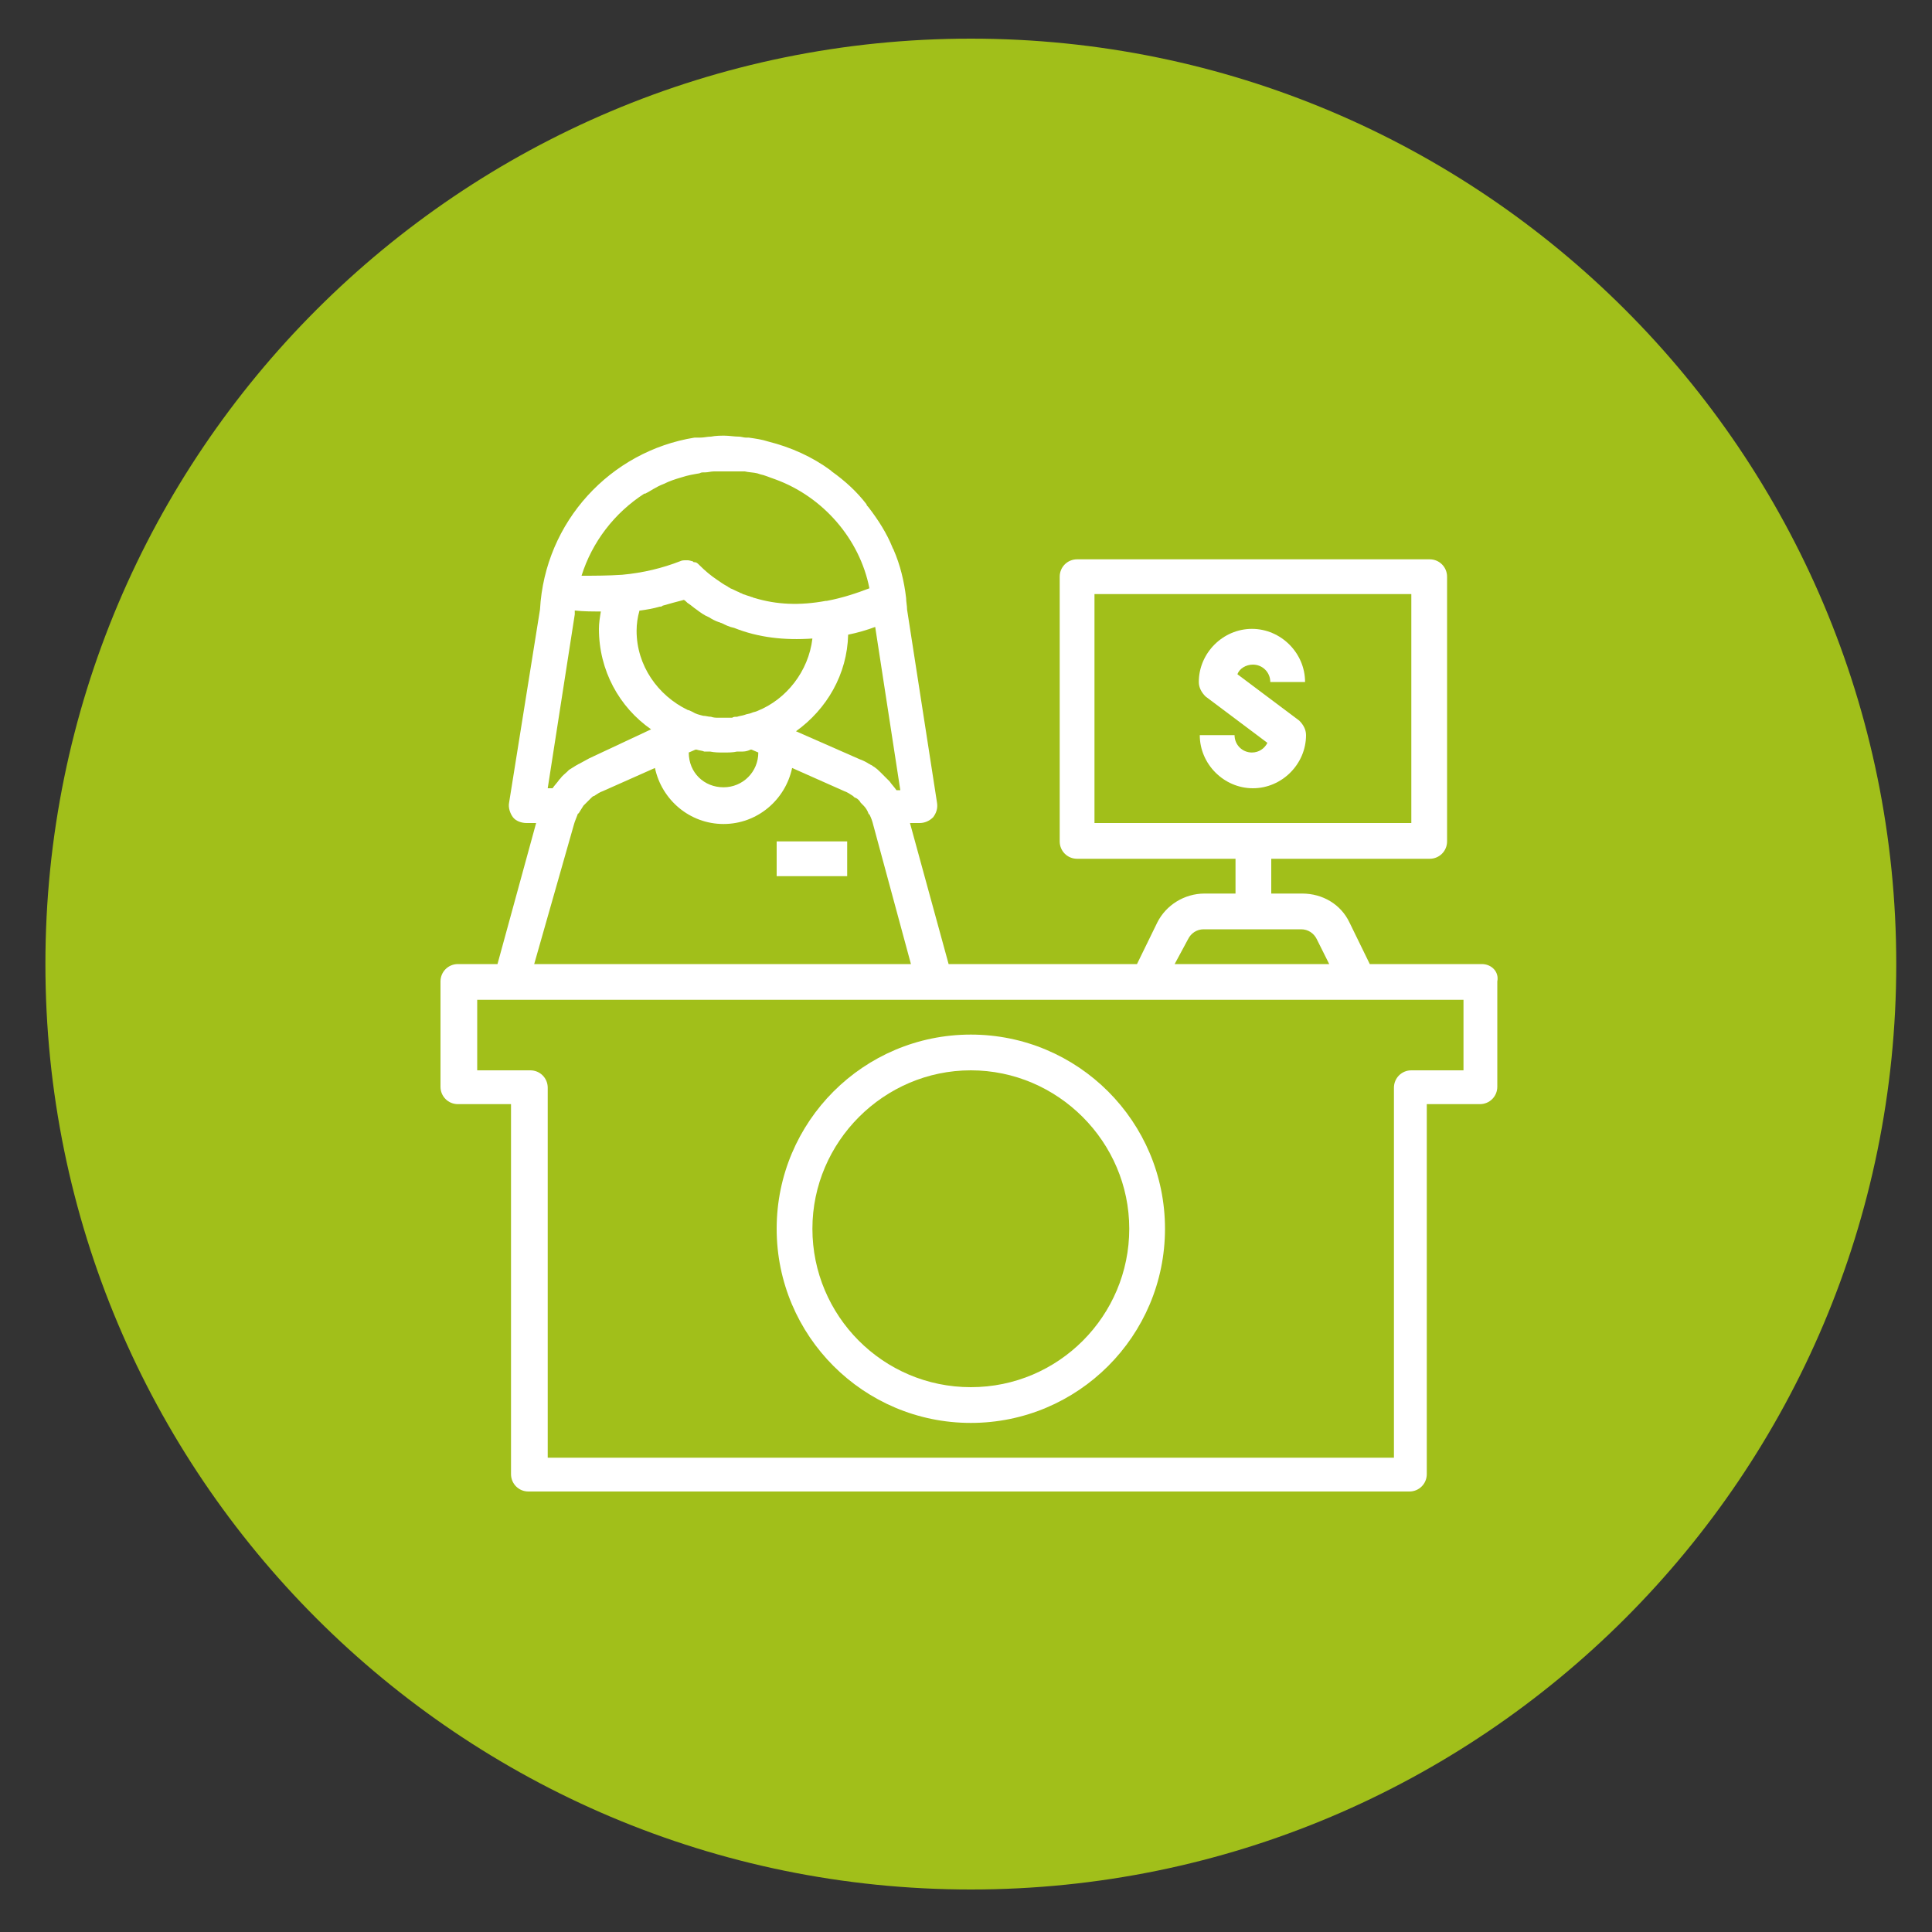 <?xml version="1.0" encoding="utf-8"?>
<!-- Generator: Adobe Illustrator 22.1.0, SVG Export Plug-In . SVG Version: 6.00 Build 0)  -->
<svg version="1.1" id="Livello_1" xmlns="http://www.w3.org/2000/svg" xmlns:xlink="http://www.w3.org/1999/xlink" x="0px" y="0px"
	 viewBox="0 0 200 200" style="enable-background:new 0 0 200 200;" xml:space="preserve">
<rect x="0" y="0" width="200" height="200" fill="#333333" stroke="none"/>
<style type="text/css">
	.st0{fill:#A1BF1A;}
	.st1{fill:#FFFFFF;}
</style>
<path class="st0" d="M100.5,4C47.6,4,4.7,46.9,4.7,99.8s42.9,95.8,95.8,95.8s95.8-42.9,95.8-95.8S153.4,4,100.5,4z"/>
<g>
	<path class="st1" d="M129.7,68.8c1,0,1.8,0.8,1.8,1.8h3.6c0-3-2.5-5.5-5.5-5.5s-5.5,2.5-5.5,5.5c0,0.6,0.3,1.1,0.7,1.5l6.4,4.8
		c-0.3,0.6-0.9,1-1.6,1c-1,0-1.8-0.8-1.8-1.8h-3.6c0,3,2.5,5.5,5.5,5.5s5.5-2.5,5.5-5.5c0-0.6-0.3-1.1-0.7-1.5l-6.4-4.8
		C128.3,69.2,129,68.8,129.7,68.8z"/>
	<path class="st1" d="M153.4,99.8h-11.6l-2.1-4.3c-0.9-1.9-2.8-3-4.9-3h-3.2v-3.6h16.4c1,0,1.8-0.8,1.8-1.8V59.7
		c0-1-0.8-1.8-1.8-1.8h-36.5c-1,0-1.8,0.8-1.8,1.8v27.4c0,1,0.8,1.8,1.8,1.8h16.4v3.6h-3.2c-2.1,0-4,1.2-4.9,3l-2.1,4.3H98.2
		l-4-14.6h1c0.5,0,1-0.2,1.4-0.6c0.3-0.4,0.5-0.9,0.4-1.5l-3.1-20c0-0.4-0.1-0.8-0.1-1.2c0,0,0,0,0,0c0,0,0,0,0,0
		c-0.2-1.7-0.6-3.4-1.3-5c0-0.1-0.1-0.1-0.1-0.2c-0.6-1.5-1.5-2.9-2.5-4.2c-0.1-0.1-0.2-0.2-0.2-0.3c-1-1.3-2.2-2.4-3.6-3.4
		c0,0-0.1-0.1-0.1-0.1c-1.9-1.4-4.1-2.4-6.5-3h0l0,0c-0.6-0.2-1.3-0.3-2-0.4c-0.1,0-0.1,0-0.2,0l-0.1,0c-0.2,0-0.5-0.1-0.7-0.1
		c-0.5,0-1-0.1-1.5-0.1c0,0,0,0,0,0c0,0,0,0,0,0c-0.4,0-0.9,0-1.4,0.1c-0.4,0-0.7,0.1-1.1,0.1c0,0,0,0-0.1,0l-0.4,0c0,0-0.1,0-0.1,0
		c-8.7,1.4-15.5,8.7-16,17.8l-3.2,20c-0.1,0.5,0.1,1.1,0.4,1.5c0.3,0.4,0.9,0.6,1.4,0.6h1l-4,14.6h-4.1c-1,0-1.8,0.8-1.8,1.8v10.9
		c0,1,0.8,1.8,1.8,1.8h5.5v38.3c0,1,0.8,1.8,1.8,1.8h91.2c1,0,1.8-0.8,1.8-1.8v-38.3h5.5c1,0,1.8-0.8,1.8-1.8v-10.9
		C155.2,100.6,154.4,99.8,153.4,99.8z M113.3,61.5h32.8v23.7h-32.8V61.5z M123,97.2c0.3-0.6,0.9-1,1.6-1h10.1c0.7,0,1.3,0.4,1.6,1
		l1.3,2.6h-16L123,97.2z M90.2,79.2c-0.1,0-0.1-0.1-0.2-0.1c-0.3-0.2-0.7-0.4-1-0.5l-6.6-2.9c3.2-2.3,5.3-5.9,5.4-10
		c1-0.2,2-0.5,2.8-0.8l2.6,16.9h-0.4c0,0,0,0,0,0c-0.2-0.3-0.5-0.6-0.7-0.9c0,0-0.1-0.1-0.1-0.1c-0.2-0.2-0.5-0.5-0.7-0.7
		c-0.1-0.1-0.1-0.1-0.2-0.2C90.7,79.5,90.5,79.4,90.2,79.2z M71.3,77.9l0.7-0.3c0,0,0.1,0,0.1,0c0.3,0.1,0.6,0.1,0.8,0.2
		c0.1,0,0.2,0,0.3,0c0,0,0,0,0.1,0c0.1,0,0.1,0,0.2,0c0.5,0.1,0.9,0.1,1.4,0.1s1,0,1.4-0.1c0.1,0,0.1,0,0.2,0c0,0,0,0,0.1,0
		c0.1,0,0.2,0,0.3,0c0.3,0,0.6-0.1,0.8-0.2c0,0,0.1,0,0.1,0l0.7,0.3v0c0,2-1.6,3.6-3.6,3.6S71.3,80,71.3,77.9L71.3,77.9z M59.9,79.1
		c-0.1,0-0.1,0.1-0.2,0.1c-0.3,0.2-0.5,0.3-0.8,0.5c-0.1,0.1-0.1,0.1-0.2,0.2c-0.2,0.2-0.5,0.4-0.7,0.7c0,0-0.1,0.1-0.1,0.1
		c-0.2,0.3-0.5,0.6-0.7,0.9c0,0,0,0,0,0h-0.5l2.8-18c0-0.1,0-0.1,0-0.2c0-0.1,0-0.1,0-0.2c0.9,0.1,1.8,0.1,2.7,0.1
		c-0.1,0.6-0.2,1.2-0.2,1.8c0,4.3,2.1,8.1,5.4,10.4L61,78.5C60.6,78.7,60.3,78.9,59.9,79.1z M72.8,48.9l0.2,0c0.3,0,0.6-0.1,0.9-0.1
		c0.3,0,0.6,0,0.8,0c0.2,0,0.3,0,0.5,0c0.3,0,0.7,0,1,0c0.2,0,0.3,0,0.5,0l0.2,0c0,0,0.2,0,0.2,0c0.4,0.1,0.9,0.1,1.3,0.2l0.3,0.1
		c0.5,0.1,0.9,0.3,1.5,0.5c0,0,0,0,0,0c5,1.8,8.8,6.2,9.8,11.3c-1.3,0.5-2.8,1-4.4,1.3c0,0,0,0-0.1,0c-2.7,0.5-5.1,0.4-7.4-0.3
		c-0.1,0-0.2-0.1-0.3-0.1c-0.3-0.1-0.6-0.2-0.9-0.3c-0.1-0.1-0.3-0.1-0.4-0.2c-0.3-0.1-0.6-0.3-0.9-0.4c-0.1-0.1-0.2-0.1-0.3-0.2
		c-0.4-0.2-0.8-0.5-1.1-0.7c-0.6-0.4-1.2-0.9-1.8-1.5c-0.2-0.2-0.3-0.3-0.5-0.3c-0.1,0-0.1,0-0.2-0.1c-0.1,0-0.3-0.1-0.5-0.1
		c0,0-0.1,0-0.1,0c0,0,0,0-0.1,0c-0.2,0-0.4,0-0.6,0.1c-1.8,0.7-3.8,1.2-6,1.4c0,0,0,0,0,0c-1.5,0.1-3,0.1-4.2,0.1
		c1.1-3.5,3.4-6.5,6.5-8.5c0,0,0,0,0.1,0c0,0,0,0,0,0c0.6-0.3,1.1-0.7,1.9-1c0.6-0.3,1.2-0.5,1.9-0.7c0.6-0.2,1.2-0.3,1.8-0.4
		C72.6,48.9,72.7,48.9,72.8,48.9z M78.4,73.6c-0.2,0.1-0.4,0.1-0.6,0.2c-0.2,0.1-0.5,0.1-0.7,0.2c-0.3,0.1-0.5,0.1-0.8,0.2
		c-0.2,0-0.4,0-0.5,0.1c-0.5,0-0.9,0-1.4,0c-0.3,0-0.5,0-0.8-0.1c-0.3,0-0.5-0.1-0.8-0.1c-0.4-0.1-0.8-0.2-1.1-0.4
		c-0.2-0.1-0.4-0.2-0.5-0.2c-3.1-1.5-5.3-4.6-5.3-8.2c0-0.7,0.1-1.4,0.3-2.1c0,0,0.1,0,0.1,0c0.7-0.1,1.3-0.2,2-0.4
		c0.1,0,0.2,0,0.3-0.1c0.7-0.2,1.4-0.4,2.2-0.6c0.2,0.1,0.3,0.3,0.5,0.4c0.3,0.2,0.5,0.4,0.8,0.6h0c0.4,0.3,0.8,0.6,1.3,0.8
		c0.3,0.2,0.7,0.4,1,0.5c0.1,0,0.2,0.1,0.3,0.1c0.4,0.2,0.8,0.4,1.3,0.5c0,0,0,0,0,0c2.5,1,5.2,1.3,8.1,1.1
		C83.7,69.5,81.4,72.4,78.4,73.6z M59.4,85.4c0.1-0.4,0.3-0.8,0.4-1.1c0,0,0,0,0,0c0,0,0-0.1,0.1-0.1c0.2-0.3,0.3-0.5,0.5-0.8
		c0.1-0.1,0.2-0.2,0.3-0.3c0.2-0.2,0.3-0.3,0.5-0.5c0.1-0.1,0.2-0.2,0.3-0.2c0.3-0.2,0.6-0.4,0.9-0.5l5.4-2.4
		c0.7,3.3,3.6,5.8,7.1,5.8s6.4-2.5,7.1-5.8l5.4,2.4c0.3,0.1,0.6,0.3,0.9,0.5c0.1,0.1,0.2,0.2,0.3,0.2c0.2,0.1,0.4,0.3,0.5,0.5
		c0.1,0.1,0.2,0.2,0.3,0.3c0.2,0.2,0.4,0.5,0.5,0.8c0,0,0,0.1,0.1,0.1c0,0,0,0,0,0c0.2,0.4,0.3,0.7,0.4,1.1l3.9,14.4h-39L59.4,85.4z
		 M151.6,110.8h-5.5c-1,0-1.8,0.8-1.8,1.8v38.3H56.7v-38.3c0-1-0.8-1.8-1.8-1.8h-5.5v-7.3h3.6h43.8h21.9h21.9h10.9V110.8z"/>
	<path class="st1" d="M100.5,107.1c-11.1,0-20.1,9-20.1,20.1s9,20.1,20.1,20.1s20.1-9,20.1-20.1S111.6,107.1,100.5,107.1z
		 M100.5,143.6c-9.1,0-16.4-7.4-16.4-16.4s7.4-16.4,16.4-16.4s16.4,7.4,16.4,16.4S109.6,143.6,100.5,143.6z"/>
	<rect x="80.4" y="87.1" class="st1" width="7.3" height="3.6"/>
</g>
</svg>
